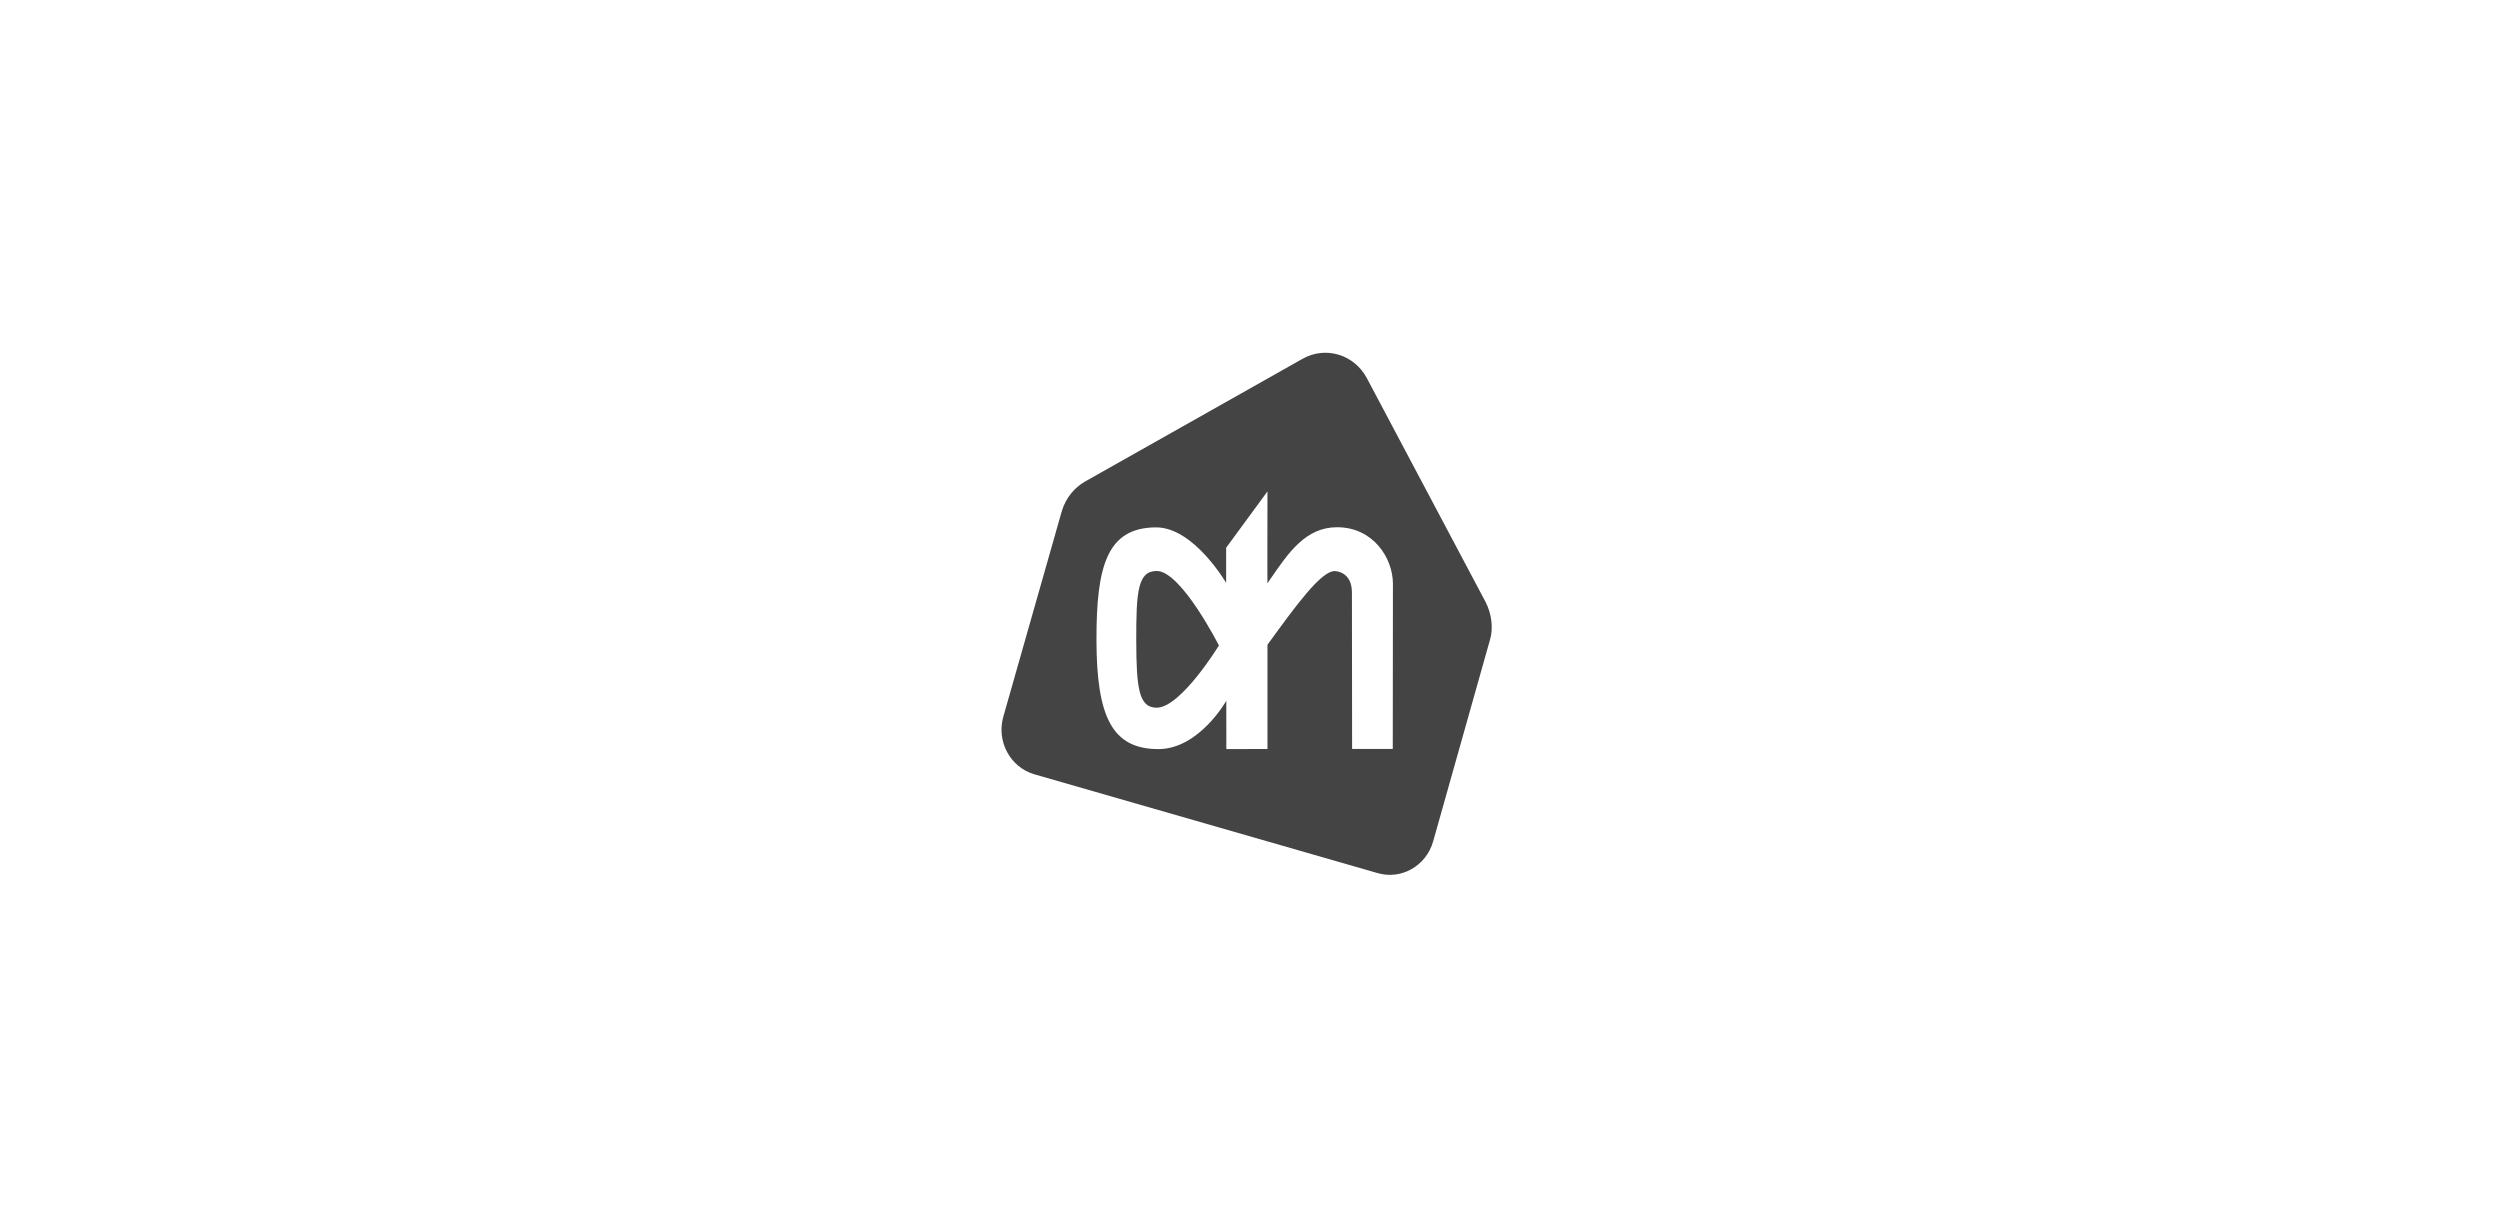 <svg width="246" height="120" viewBox="0 0 246 120" fill="none" xmlns="http://www.w3.org/2000/svg">
<path fill-rule="evenodd" clip-rule="evenodd" d="M134.492 37.199L146.198 59.267C146.765 60.387 146.969 61.822 146.606 62.986L141.019 82.802C140.329 85.222 137.864 86.61 135.514 85.901L101.738 76.179C99.386 75.469 98.039 72.934 98.728 70.517L104.478 50.307C104.888 48.926 105.787 47.95 106.752 47.392L128.178 35.302C130.433 34.03 133.258 34.879 134.492 37.199ZM113.825 56.184C116.226 56.184 119.941 63.515 119.941 63.515C119.941 63.515 116.196 69.636 113.819 69.637C112.07 69.637 111.815 67.769 111.807 62.971C111.802 58.176 111.963 56.186 113.825 56.184ZM124.98 57.014C124.893 57.142 124.805 57.27 124.717 57.398C124.701 57.42 124.719 48.354 124.719 48.354L120.654 53.895L120.653 57.355C120.653 57.355 117.471 51.891 113.766 51.895C108.896 51.899 107.884 55.76 107.892 62.976C107.903 70.551 109.445 73.713 113.988 73.712C117.993 73.707 120.668 68.958 120.668 68.958L120.673 73.707L124.719 73.703V63.442L124.755 63.393C127.509 59.6 129.981 56.195 131.328 56.195H131.328C131.357 56.195 133.03 56.195 133.03 58.305L133.047 73.697H137.048L137.064 57.437C137.051 54.897 135.121 51.879 131.558 51.88C128.489 51.88 126.782 54.377 124.98 57.014Z" fill="#444444"/>
</svg>
